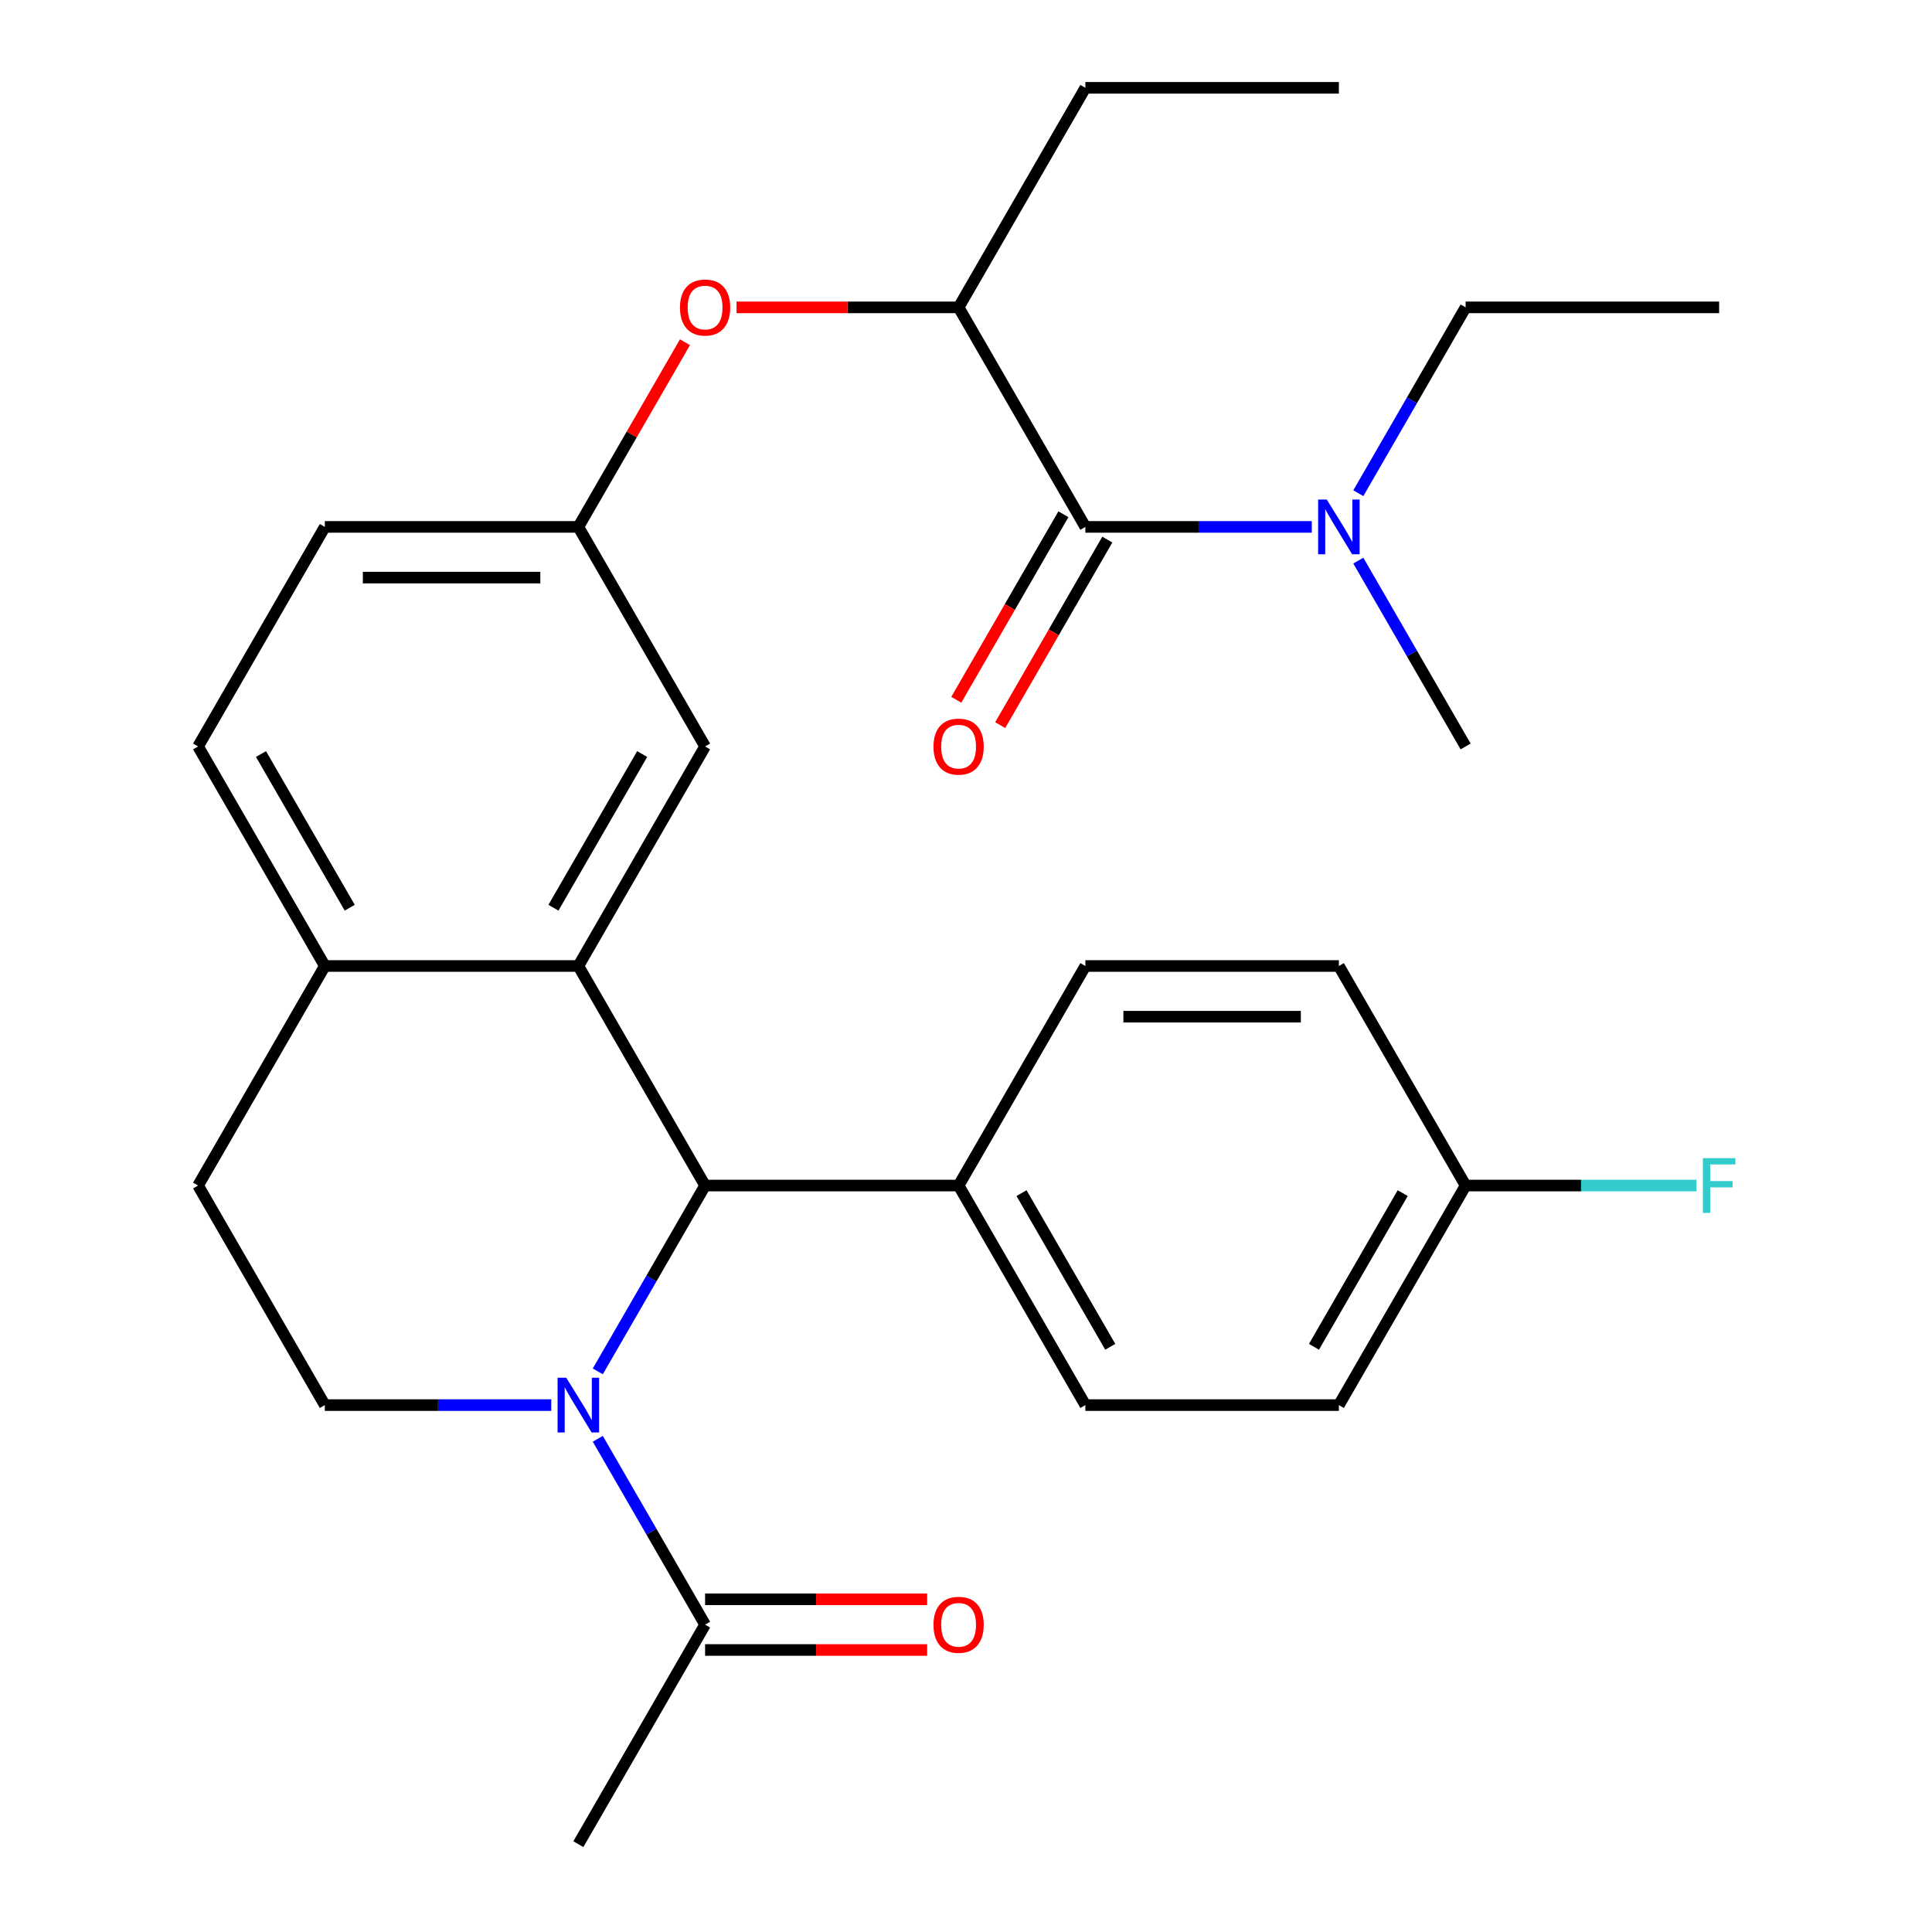 <?xml version='1.0' encoding='iso-8859-1'?>
<svg version='1.1' baseProfile='full'
              xmlns='http://www.w3.org/2000/svg'
                      xmlns:rdkit='http://www.rdkit.org/xml'
                      xmlns:xlink='http://www.w3.org/1999/xlink'
                  xml:space='preserve'
width='1000px' height='1000px' viewBox='0 0 1000 1000'>
<!-- END OF HEADER -->
<rect style='opacity:1.0;fill:#FFFFFF;stroke:none' width='1000' height='1000' x='0' y='0'> </rect>
<path class='bond-1' d='M 309.418,709.832 L 337.187,661.734' style='fill:none;fill-rule:evenodd;stroke:#0000FF;stroke-width:6px;stroke-linecap:butt;stroke-linejoin:miter;stroke-opacity:1' />
<path class='bond-1' d='M 337.187,661.734 L 364.957,613.636' style='fill:none;fill-rule:evenodd;stroke:#000000;stroke-width:6px;stroke-linecap:butt;stroke-linejoin:miter;stroke-opacity:1' />
<path class='bond-3' d='M 309.418,744.713 L 337.187,792.811' style='fill:none;fill-rule:evenodd;stroke:#0000FF;stroke-width:6px;stroke-linecap:butt;stroke-linejoin:miter;stroke-opacity:1' />
<path class='bond-3' d='M 337.187,792.811 L 364.957,840.909' style='fill:none;fill-rule:evenodd;stroke:#000000;stroke-width:6px;stroke-linecap:butt;stroke-linejoin:miter;stroke-opacity:1' />
<path class='bond-4' d='M 285.328,727.273 L 226.731,727.273' style='fill:none;fill-rule:evenodd;stroke:#0000FF;stroke-width:6px;stroke-linecap:butt;stroke-linejoin:miter;stroke-opacity:1' />
<path class='bond-4' d='M 226.731,727.273 L 168.133,727.273' style='fill:none;fill-rule:evenodd;stroke:#000000;stroke-width:6px;stroke-linecap:butt;stroke-linejoin:miter;stroke-opacity:1' />
<path class='bond-0' d='M 299.349,500 L 364.957,613.636' style='fill:none;fill-rule:evenodd;stroke:#000000;stroke-width:6px;stroke-linecap:butt;stroke-linejoin:miter;stroke-opacity:1' />
<path class='bond-7' d='M 299.349,500 L 364.957,386.364' style='fill:none;fill-rule:evenodd;stroke:#000000;stroke-width:6px;stroke-linecap:butt;stroke-linejoin:miter;stroke-opacity:1' />
<path class='bond-7' d='M 286.463,469.833 L 332.388,390.287' style='fill:none;fill-rule:evenodd;stroke:#000000;stroke-width:6px;stroke-linecap:butt;stroke-linejoin:miter;stroke-opacity:1' />
<path class='bond-29' d='M 299.349,500 L 168.133,500' style='fill:none;fill-rule:evenodd;stroke:#000000;stroke-width:6px;stroke-linecap:butt;stroke-linejoin:miter;stroke-opacity:1' />
<path class='bond-9' d='M 364.957,613.636 L 496.173,613.636' style='fill:none;fill-rule:evenodd;stroke:#000000;stroke-width:6px;stroke-linecap:butt;stroke-linejoin:miter;stroke-opacity:1' />
<path class='bond-2' d='M 561.781,272.727 L 496.173,159.091' style='fill:none;fill-rule:evenodd;stroke:#000000;stroke-width:6px;stroke-linecap:butt;stroke-linejoin:miter;stroke-opacity:1' />
<path class='bond-10' d='M 561.781,272.727 L 620.378,272.727' style='fill:none;fill-rule:evenodd;stroke:#000000;stroke-width:6px;stroke-linecap:butt;stroke-linejoin:miter;stroke-opacity:1' />
<path class='bond-10' d='M 620.378,272.727 L 678.976,272.727' style='fill:none;fill-rule:evenodd;stroke:#0000FF;stroke-width:6px;stroke-linecap:butt;stroke-linejoin:miter;stroke-opacity:1' />
<path class='bond-12' d='M 550.417,266.166 L 522.694,314.184' style='fill:none;fill-rule:evenodd;stroke:#000000;stroke-width:6px;stroke-linecap:butt;stroke-linejoin:miter;stroke-opacity:1' />
<path class='bond-12' d='M 522.694,314.184 L 494.971,362.202' style='fill:none;fill-rule:evenodd;stroke:#FF0000;stroke-width:6px;stroke-linecap:butt;stroke-linejoin:miter;stroke-opacity:1' />
<path class='bond-12' d='M 573.144,279.288 L 545.421,327.306' style='fill:none;fill-rule:evenodd;stroke:#000000;stroke-width:6px;stroke-linecap:butt;stroke-linejoin:miter;stroke-opacity:1' />
<path class='bond-12' d='M 545.421,327.306 L 517.698,375.324' style='fill:none;fill-rule:evenodd;stroke:#FF0000;stroke-width:6px;stroke-linecap:butt;stroke-linejoin:miter;stroke-opacity:1' />
<path class='bond-14' d='M 364.957,854.031 L 422.425,854.031' style='fill:none;fill-rule:evenodd;stroke:#000000;stroke-width:6px;stroke-linecap:butt;stroke-linejoin:miter;stroke-opacity:1' />
<path class='bond-14' d='M 422.425,854.031 L 479.892,854.031' style='fill:none;fill-rule:evenodd;stroke:#FF0000;stroke-width:6px;stroke-linecap:butt;stroke-linejoin:miter;stroke-opacity:1' />
<path class='bond-14' d='M 364.957,827.787 L 422.425,827.787' style='fill:none;fill-rule:evenodd;stroke:#000000;stroke-width:6px;stroke-linecap:butt;stroke-linejoin:miter;stroke-opacity:1' />
<path class='bond-14' d='M 422.425,827.787 L 479.892,827.787' style='fill:none;fill-rule:evenodd;stroke:#FF0000;stroke-width:6px;stroke-linecap:butt;stroke-linejoin:miter;stroke-opacity:1' />
<path class='bond-23' d='M 364.957,840.909 L 299.349,954.545' style='fill:none;fill-rule:evenodd;stroke:#000000;stroke-width:6px;stroke-linecap:butt;stroke-linejoin:miter;stroke-opacity:1' />
<path class='bond-13' d='M 168.133,727.273 L 102.525,613.636' style='fill:none;fill-rule:evenodd;stroke:#000000;stroke-width:6px;stroke-linecap:butt;stroke-linejoin:miter;stroke-opacity:1' />
<path class='bond-5' d='M 496.173,159.091 L 438.705,159.091' style='fill:none;fill-rule:evenodd;stroke:#000000;stroke-width:6px;stroke-linecap:butt;stroke-linejoin:miter;stroke-opacity:1' />
<path class='bond-5' d='M 438.705,159.091 L 381.237,159.091' style='fill:none;fill-rule:evenodd;stroke:#FF0000;stroke-width:6px;stroke-linecap:butt;stroke-linejoin:miter;stroke-opacity:1' />
<path class='bond-24' d='M 496.173,159.091 L 561.781,45.455' style='fill:none;fill-rule:evenodd;stroke:#000000;stroke-width:6px;stroke-linecap:butt;stroke-linejoin:miter;stroke-opacity:1' />
<path class='bond-6' d='M 168.133,500 L 102.525,613.636' style='fill:none;fill-rule:evenodd;stroke:#000000;stroke-width:6px;stroke-linecap:butt;stroke-linejoin:miter;stroke-opacity:1' />
<path class='bond-15' d='M 168.133,500 L 102.525,386.364' style='fill:none;fill-rule:evenodd;stroke:#000000;stroke-width:6px;stroke-linecap:butt;stroke-linejoin:miter;stroke-opacity:1' />
<path class='bond-15' d='M 181.019,469.833 L 135.093,390.287' style='fill:none;fill-rule:evenodd;stroke:#000000;stroke-width:6px;stroke-linecap:butt;stroke-linejoin:miter;stroke-opacity:1' />
<path class='bond-11' d='M 364.957,386.364 L 299.349,272.727' style='fill:none;fill-rule:evenodd;stroke:#000000;stroke-width:6px;stroke-linecap:butt;stroke-linejoin:miter;stroke-opacity:1' />
<path class='bond-8' d='M 354.541,177.131 L 326.945,224.929' style='fill:none;fill-rule:evenodd;stroke:#FF0000;stroke-width:6px;stroke-linecap:butt;stroke-linejoin:miter;stroke-opacity:1' />
<path class='bond-8' d='M 326.945,224.929 L 299.349,272.727' style='fill:none;fill-rule:evenodd;stroke:#000000;stroke-width:6px;stroke-linecap:butt;stroke-linejoin:miter;stroke-opacity:1' />
<path class='bond-16' d='M 496.173,613.636 L 561.781,727.273' style='fill:none;fill-rule:evenodd;stroke:#000000;stroke-width:6px;stroke-linecap:butt;stroke-linejoin:miter;stroke-opacity:1' />
<path class='bond-16' d='M 528.741,617.56 L 574.667,697.106' style='fill:none;fill-rule:evenodd;stroke:#000000;stroke-width:6px;stroke-linecap:butt;stroke-linejoin:miter;stroke-opacity:1' />
<path class='bond-17' d='M 496.173,613.636 L 561.781,500' style='fill:none;fill-rule:evenodd;stroke:#000000;stroke-width:6px;stroke-linecap:butt;stroke-linejoin:miter;stroke-opacity:1' />
<path class='bond-25' d='M 703.066,255.287 L 730.835,207.189' style='fill:none;fill-rule:evenodd;stroke:#0000FF;stroke-width:6px;stroke-linecap:butt;stroke-linejoin:miter;stroke-opacity:1' />
<path class='bond-25' d='M 730.835,207.189 L 758.605,159.091' style='fill:none;fill-rule:evenodd;stroke:#000000;stroke-width:6px;stroke-linecap:butt;stroke-linejoin:miter;stroke-opacity:1' />
<path class='bond-26' d='M 703.066,290.168 L 730.835,338.266' style='fill:none;fill-rule:evenodd;stroke:#0000FF;stroke-width:6px;stroke-linecap:butt;stroke-linejoin:miter;stroke-opacity:1' />
<path class='bond-26' d='M 730.835,338.266 L 758.605,386.364' style='fill:none;fill-rule:evenodd;stroke:#000000;stroke-width:6px;stroke-linecap:butt;stroke-linejoin:miter;stroke-opacity:1' />
<path class='bond-31' d='M 299.349,272.727 L 168.133,272.727' style='fill:none;fill-rule:evenodd;stroke:#000000;stroke-width:6px;stroke-linecap:butt;stroke-linejoin:miter;stroke-opacity:1' />
<path class='bond-31' d='M 279.666,298.97 L 187.815,298.97' style='fill:none;fill-rule:evenodd;stroke:#000000;stroke-width:6px;stroke-linecap:butt;stroke-linejoin:miter;stroke-opacity:1' />
<path class='bond-18' d='M 102.525,386.364 L 168.133,272.727' style='fill:none;fill-rule:evenodd;stroke:#000000;stroke-width:6px;stroke-linecap:butt;stroke-linejoin:miter;stroke-opacity:1' />
<path class='bond-21' d='M 561.781,727.273 L 692.997,727.273' style='fill:none;fill-rule:evenodd;stroke:#000000;stroke-width:6px;stroke-linecap:butt;stroke-linejoin:miter;stroke-opacity:1' />
<path class='bond-20' d='M 561.781,500 L 692.997,500' style='fill:none;fill-rule:evenodd;stroke:#000000;stroke-width:6px;stroke-linecap:butt;stroke-linejoin:miter;stroke-opacity:1' />
<path class='bond-20' d='M 581.463,526.243 L 673.314,526.243' style='fill:none;fill-rule:evenodd;stroke:#000000;stroke-width:6px;stroke-linecap:butt;stroke-linejoin:miter;stroke-opacity:1' />
<path class='bond-19' d='M 758.605,613.636 L 692.997,500' style='fill:none;fill-rule:evenodd;stroke:#000000;stroke-width:6px;stroke-linecap:butt;stroke-linejoin:miter;stroke-opacity:1' />
<path class='bond-22' d='M 758.605,613.636 L 818.362,613.636' style='fill:none;fill-rule:evenodd;stroke:#000000;stroke-width:6px;stroke-linecap:butt;stroke-linejoin:miter;stroke-opacity:1' />
<path class='bond-22' d='M 818.362,613.636 L 878.12,613.636' style='fill:none;fill-rule:evenodd;stroke:#33CCCC;stroke-width:6px;stroke-linecap:butt;stroke-linejoin:miter;stroke-opacity:1' />
<path class='bond-30' d='M 758.605,613.636 L 692.997,727.273' style='fill:none;fill-rule:evenodd;stroke:#000000;stroke-width:6px;stroke-linecap:butt;stroke-linejoin:miter;stroke-opacity:1' />
<path class='bond-30' d='M 726.036,617.56 L 680.111,697.106' style='fill:none;fill-rule:evenodd;stroke:#000000;stroke-width:6px;stroke-linecap:butt;stroke-linejoin:miter;stroke-opacity:1' />
<path class='bond-27' d='M 561.781,45.455 L 692.997,45.455' style='fill:none;fill-rule:evenodd;stroke:#000000;stroke-width:6px;stroke-linecap:butt;stroke-linejoin:miter;stroke-opacity:1' />
<path class='bond-28' d='M 758.605,159.091 L 889.821,159.091' style='fill:none;fill-rule:evenodd;stroke:#000000;stroke-width:6px;stroke-linecap:butt;stroke-linejoin:miter;stroke-opacity:1' />
<path  class='atom-0' d='M 293.089 713.113
L 302.369 728.113
Q 303.289 729.593, 304.769 732.273
Q 306.249 734.953, 306.329 735.113
L 306.329 713.113
L 310.089 713.113
L 310.089 741.433
L 306.209 741.433
L 296.249 725.033
Q 295.089 723.113, 293.849 720.913
Q 292.649 718.713, 292.289 718.033
L 292.289 741.433
L 288.609 741.433
L 288.609 713.113
L 293.089 713.113
' fill='#0000FF'/>
<path  class='atom-9' d='M 351.957 159.171
Q 351.957 152.371, 355.317 148.571
Q 358.677 144.771, 364.957 144.771
Q 371.237 144.771, 374.597 148.571
Q 377.957 152.371, 377.957 159.171
Q 377.957 166.051, 374.557 169.971
Q 371.157 173.851, 364.957 173.851
Q 358.717 173.851, 355.317 169.971
Q 351.957 166.091, 351.957 159.171
M 364.957 170.651
Q 369.277 170.651, 371.597 167.771
Q 373.957 164.851, 373.957 159.171
Q 373.957 153.611, 371.597 150.811
Q 369.277 147.971, 364.957 147.971
Q 360.637 147.971, 358.277 150.771
Q 355.957 153.571, 355.957 159.171
Q 355.957 164.891, 358.277 167.771
Q 360.637 170.651, 364.957 170.651
' fill='#FF0000'/>
<path  class='atom-11' d='M 686.737 258.567
L 696.017 273.567
Q 696.937 275.047, 698.417 277.727
Q 699.897 280.407, 699.977 280.567
L 699.977 258.567
L 703.737 258.567
L 703.737 286.887
L 699.857 286.887
L 689.897 270.487
Q 688.737 268.567, 687.497 266.367
Q 686.297 264.167, 685.937 263.487
L 685.937 286.887
L 682.257 286.887
L 682.257 258.567
L 686.737 258.567
' fill='#0000FF'/>
<path  class='atom-13' d='M 483.173 386.444
Q 483.173 379.644, 486.533 375.844
Q 489.893 372.044, 496.173 372.044
Q 502.453 372.044, 505.813 375.844
Q 509.173 379.644, 509.173 386.444
Q 509.173 393.324, 505.773 397.244
Q 502.373 401.124, 496.173 401.124
Q 489.933 401.124, 486.533 397.244
Q 483.173 393.364, 483.173 386.444
M 496.173 397.924
Q 500.493 397.924, 502.813 395.044
Q 505.173 392.124, 505.173 386.444
Q 505.173 380.884, 502.813 378.084
Q 500.493 375.244, 496.173 375.244
Q 491.853 375.244, 489.493 378.044
Q 487.173 380.844, 487.173 386.444
Q 487.173 392.164, 489.493 395.044
Q 491.853 397.924, 496.173 397.924
' fill='#FF0000'/>
<path  class='atom-15' d='M 483.173 840.989
Q 483.173 834.189, 486.533 830.389
Q 489.893 826.589, 496.173 826.589
Q 502.453 826.589, 505.813 830.389
Q 509.173 834.189, 509.173 840.989
Q 509.173 847.869, 505.773 851.789
Q 502.373 855.669, 496.173 855.669
Q 489.933 855.669, 486.533 851.789
Q 483.173 847.909, 483.173 840.989
M 496.173 852.469
Q 500.493 852.469, 502.813 849.589
Q 505.173 846.669, 505.173 840.989
Q 505.173 835.429, 502.813 832.629
Q 500.493 829.789, 496.173 829.789
Q 491.853 829.789, 489.493 832.589
Q 487.173 835.389, 487.173 840.989
Q 487.173 846.709, 489.493 849.589
Q 491.853 852.469, 496.173 852.469
' fill='#FF0000'/>
<path  class='atom-23' d='M 881.401 599.476
L 898.241 599.476
L 898.241 602.716
L 885.201 602.716
L 885.201 611.316
L 896.801 611.316
L 896.801 614.596
L 885.201 614.596
L 885.201 627.796
L 881.401 627.796
L 881.401 599.476
' fill='#33CCCC'/>
</svg>
